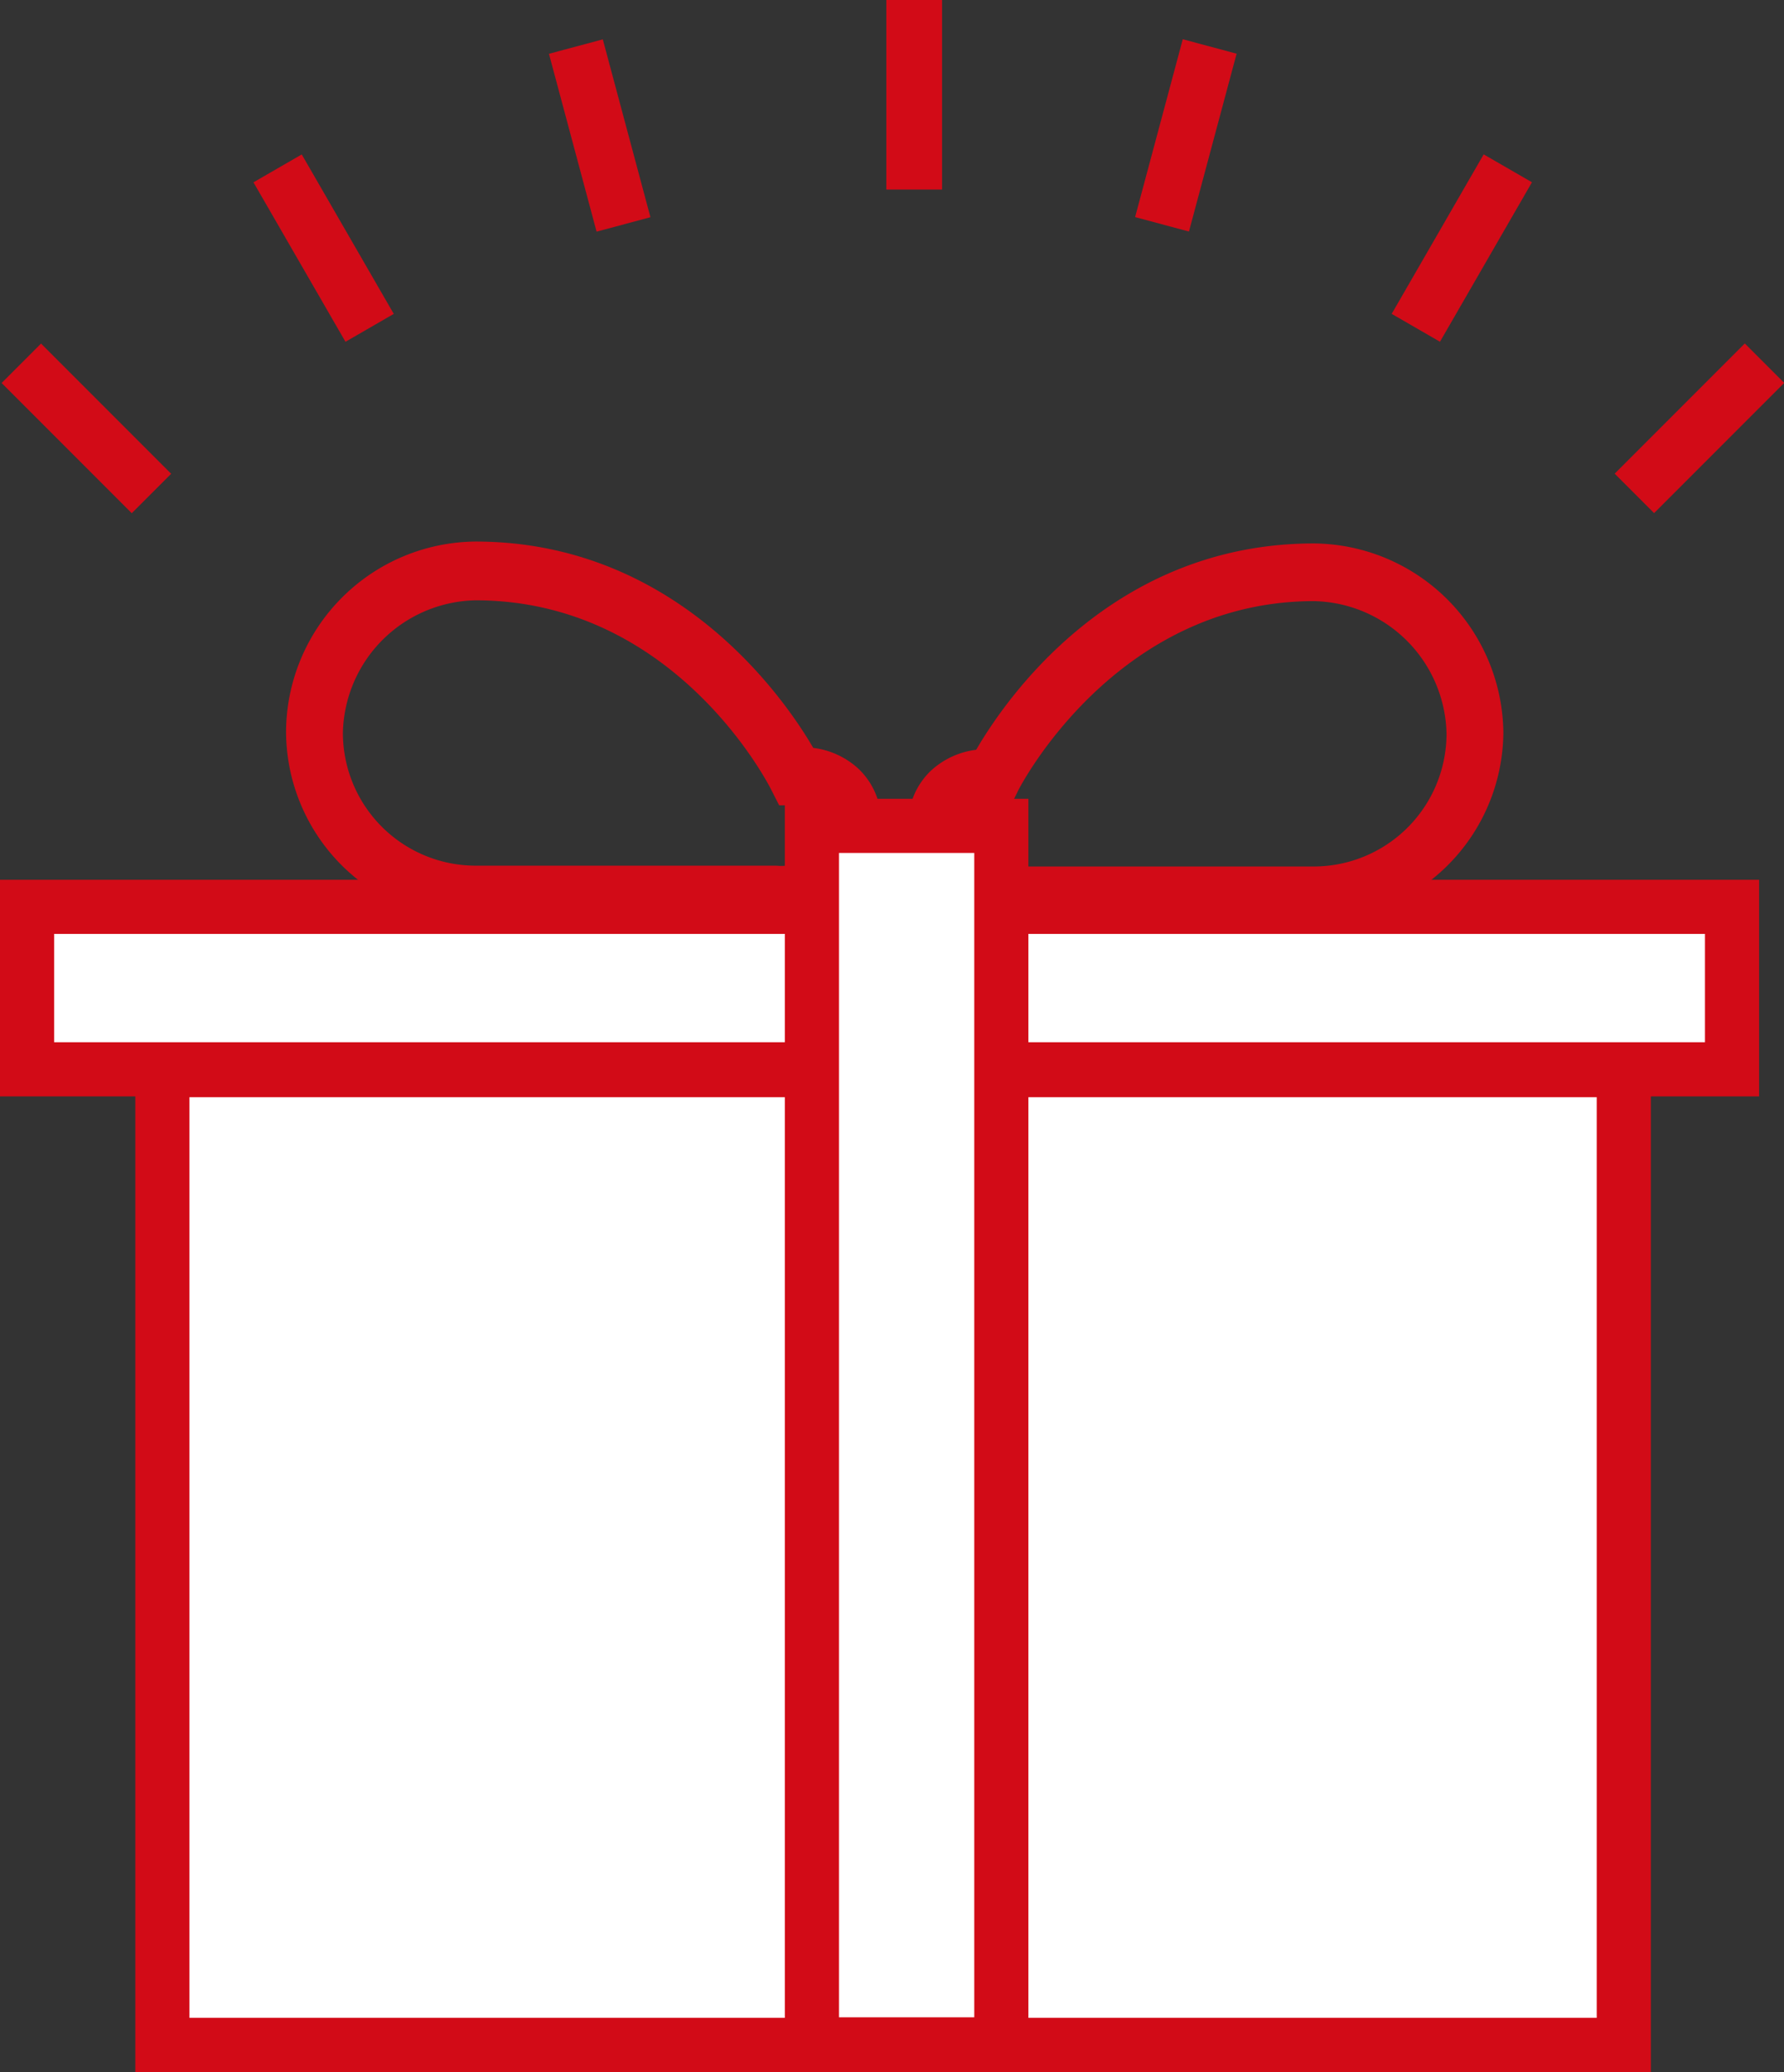 <svg xmlns="http://www.w3.org/2000/svg" width="65.92" height="76.52" viewBox="0 0 65.92 76.52">
  <rect x="0" y="0" width="65.92" height="76.52" fill="#333333" stroke="none"/>
  <defs>
    <style>
      .cls-1 {
        fill: #fff;
      }

      .cls-2 {
        fill: #d20b17;
      }

      .cls-3 {
        fill: #be8a2e;
      }
    </style>
  </defs>
  <title>icn-campaign</title>
  <g id="レイヤー_2" data-name="レイヤー 2">
    <g id="パス">
      <g>
        <g>
          <rect class="cls-1" x="5.99" y="39.5" width="54" height="36"/>
          <path class="cls-2" d="M61,76.52H5v-38H61Zm-54-2H59v-34H7Z"/>
        </g>
        <g>
          <rect class="cls-1" x="0.99" y="33.5" width="63" height="6"/>
          <path class="cls-2" d="M65,40.49H0v-8H65Zm-63-2H63v-4H2Z"/>
        </g>
        <path class="cls-2" d="M28.69,34H17.57a7,7,0,0,1-7-7,7.06,7.06,0,0,1,7-7c7.43,0,11.42,5.8,12.48,7.62a3,3,0,0,1,1.68.78,2.7,2.7,0,0,1,.83,2A3.67,3.67,0,0,1,28.69,34ZM17.57,22.17a5,5,0,0,0-4.9,4.9,4.91,4.91,0,0,0,4.9,4.9H28.69A1.64,1.64,0,0,0,30.5,30.5c0-.5-.36-.76-1.08-.76h-.63l-.29-.57C28.36,28.89,24.9,22.17,17.57,22.17Z"/>
        <path class="cls-2" d="M48.55,34H37.43a3.67,3.67,0,0,1-3.87-3.53,2.7,2.7,0,0,1,.83-2,3,3,0,0,1,1.68-.78c1.06-1.82,5-7.62,12.48-7.62a7.06,7.06,0,0,1,7,7A7,7,0,0,1,48.55,34ZM36.7,29.74c-.72,0-1.08.26-1.08.76A1.64,1.64,0,0,0,37.43,32H48.55a4.91,4.91,0,0,0,4.9-4.9,5,5,0,0,0-4.9-4.9c-7.36,0-10.9,6.93-10.93,7l-.28.57Z"/>
        <g>
          <rect class="cls-1" x="29.99" y="30.5" width="7" height="45"/>
          <path class="cls-2" d="M38,76.5H29v-47h9Zm-7-2h5v-43H31Z"/>
        </g>
        <g>
          <line class="cls-3" x1="33.78" x2="33.78" y2="7"/>
          <rect class="cls-2" x="32.75" width="2.06" height="7"/>
        </g>
        <g>
          <line class="cls-3" x1="21.28" y1="1.71" x2="23.04" y2="8.28"/>
          <rect class="cls-2" x="21.13" y="1.6" width="2.06" height="6.8" transform="translate(-0.54 5.91) rotate(-15)"/>
        </g>
        <g>
          <line class="cls-3" x1="10.26" y1="6.21" x2="13.66" y2="12.11"/>
          <rect class="cls-2" x="10.93" y="5.76" width="2.06" height="6.8" transform="translate(-2.98 7.21) rotate(-30)"/>
        </g>
        <g>
          <line class="cls-3" x1="0.78" y1="13.41" x2="5.6" y2="18.22"/>
          <rect class="cls-2" x="2.16" y="12.42" width="2.06" height="6.8" transform="translate(-10.25 6.89) rotate(-45)"/>
        </g>
        <g>
          <line class="cls-3" x1="44.7" y1="1.71" x2="42.94" y2="8.28"/>
          <rect class="cls-2" x="40.42" y="3.97" width="6.8" height="2.06" transform="translate(27.64 46.03) rotate(-74.99)"/>
        </g>
        <g>
          <line class="cls-3" x1="55.72" y1="6.21" x2="52.32" y2="12.11"/>
          <rect class="cls-2" x="50.62" y="8.13" width="6.8" height="2.06" transform="translate(19.08 51.37) rotate(-60.01)"/>
        </g>
        <g>
          <line class="cls-3" x1="65.2" y1="13.41" x2="60.39" y2="18.22"/>
          <rect class="cls-2" x="59.39" y="14.79" width="6.8" height="2.06" transform="translate(7.21 49.03) rotate(-45)"/>
        </g>
      </g>
    </g>
  </g>
</svg>
